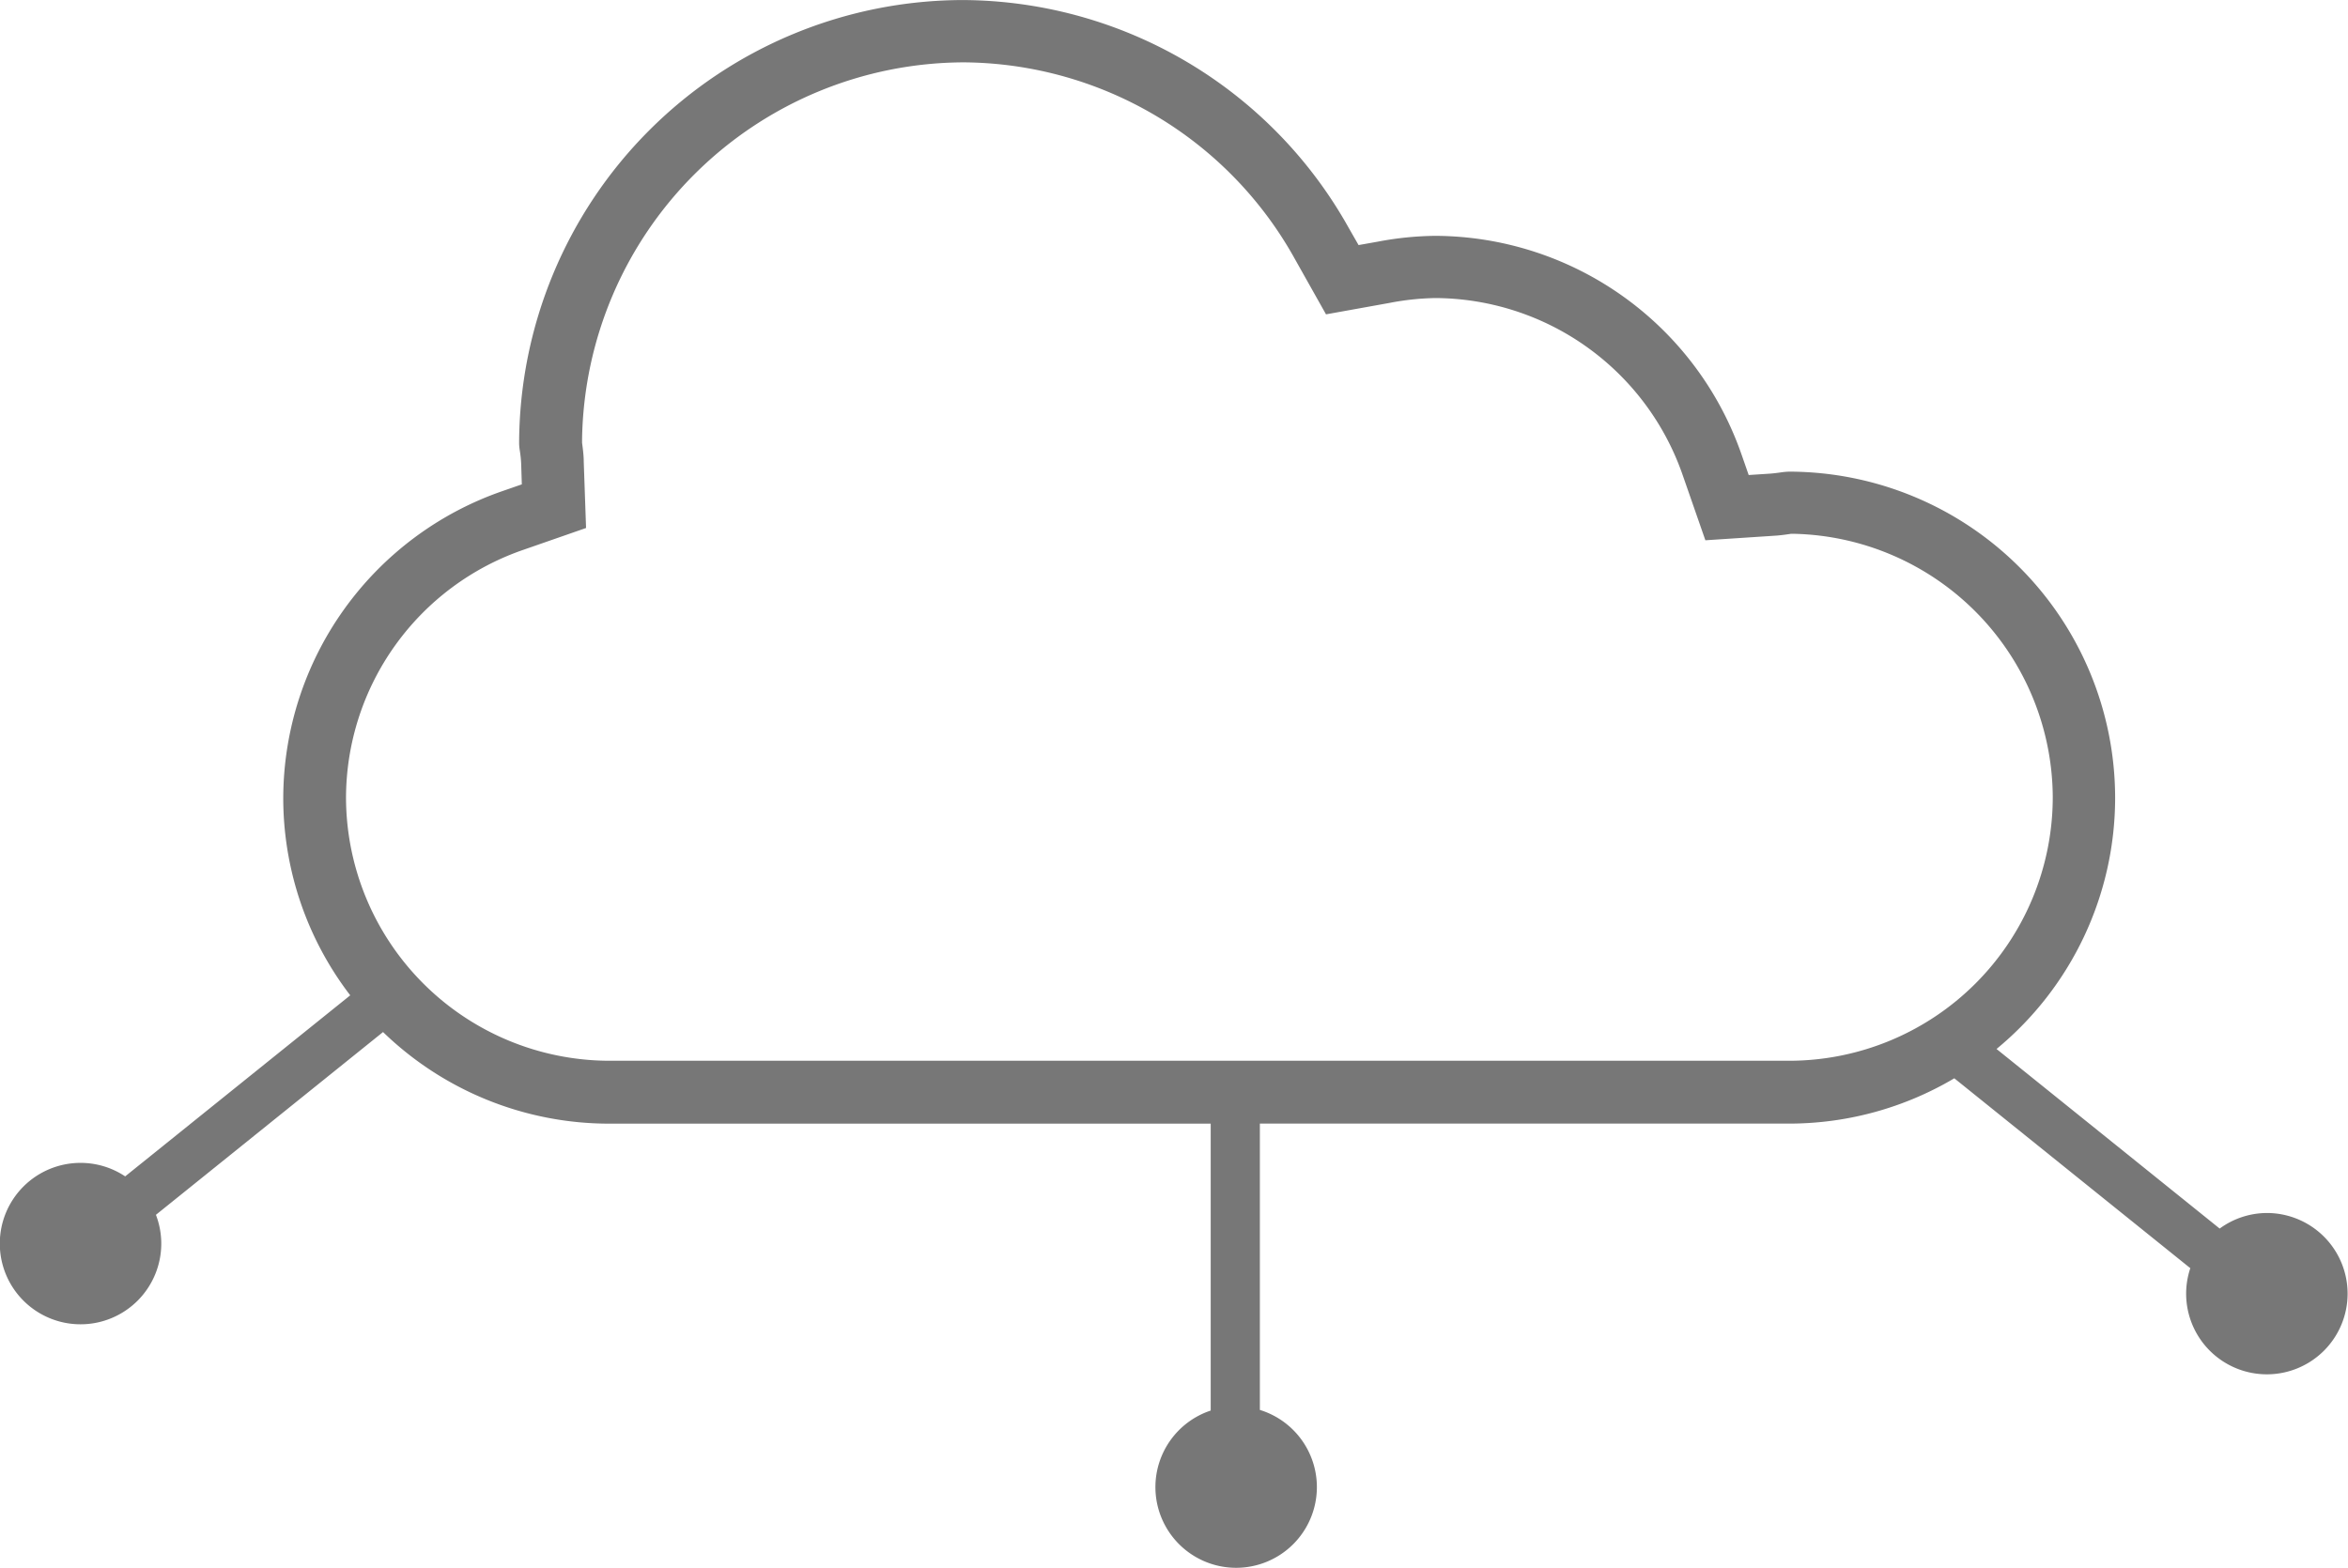 <svg xmlns="http://www.w3.org/2000/svg" width="47.813" height="31.936" viewBox="0 0 47.813 31.936">
  <path id="Path_21" data-name="Path 21" d="M1016.126-234.088a1.635,1.635,0,0,0-.967.317l-4.544-3.658a6.631,6.631,0,0,0,2.415-5.119,6.649,6.649,0,0,0-6.641-6.641,1.457,1.457,0,0,0-.177.017c-.071.01-.143.019-.215.024l-.429.028-.141-.405a6.632,6.632,0,0,0-6.243-4.467,6.56,6.56,0,0,0-1.166.118l-.394.07-.2-.349a9.045,9.045,0,0,0-7.851-4.642,9.053,9.053,0,0,0-9.043,9.043,1.234,1.234,0,0,0,.016.147,2.334,2.334,0,0,1,.026.261l.013.414-.391.136a6.634,6.634,0,0,0-4.467,6.246,6.606,6.606,0,0,0,1.364,4.026l-4.583,3.688a1.637,1.637,0,0,0-.909-.275,1.644,1.644,0,0,0-1.644,1.644,1.644,1.644,0,0,0,1.644,1.644,1.644,1.644,0,0,0,1.644-1.644,1.637,1.637,0,0,0-.109-.586l4.625-3.723a6.617,6.617,0,0,0,4.609,1.866h12.245v5.844a1.644,1.644,0,0,0-1.126,1.559,1.644,1.644,0,0,0,1.644,1.644,1.644,1.644,0,0,0,1.644-1.644,1.645,1.645,0,0,0-1.161-1.572v-5.832h10.769a6.6,6.6,0,0,0,3.372-.923l4.806,3.868a1.639,1.639,0,0,0-.085.518,1.644,1.644,0,0,0,1.644,1.644,1.644,1.644,0,0,0,1.644-1.644A1.644,1.644,0,0,0,1016.126-234.088Zm-34.28-15.3c0-.116-.014-.239-.034-.387l0-.039v-.039a7.8,7.8,0,0,1,7.769-7.673,7.769,7.769,0,0,1,6.739,3.993l.641,1.14,1.289-.232a5.368,5.368,0,0,1,.937-.1,5.36,5.36,0,0,1,5.04,3.615l.459,1.319,1.4-.092c.088-.005.186-.016.3-.033l.045-.007h.046a5.393,5.393,0,0,1,5.283,5.367,5.373,5.373,0,0,1-5.367,5.367H982.372a5.373,5.373,0,0,1-5.367-5.367,5.356,5.356,0,0,1,3.61-5.04l1.278-.445Z" transform="translate(-969.959 258.796)" fill="#777"/>
</svg>
